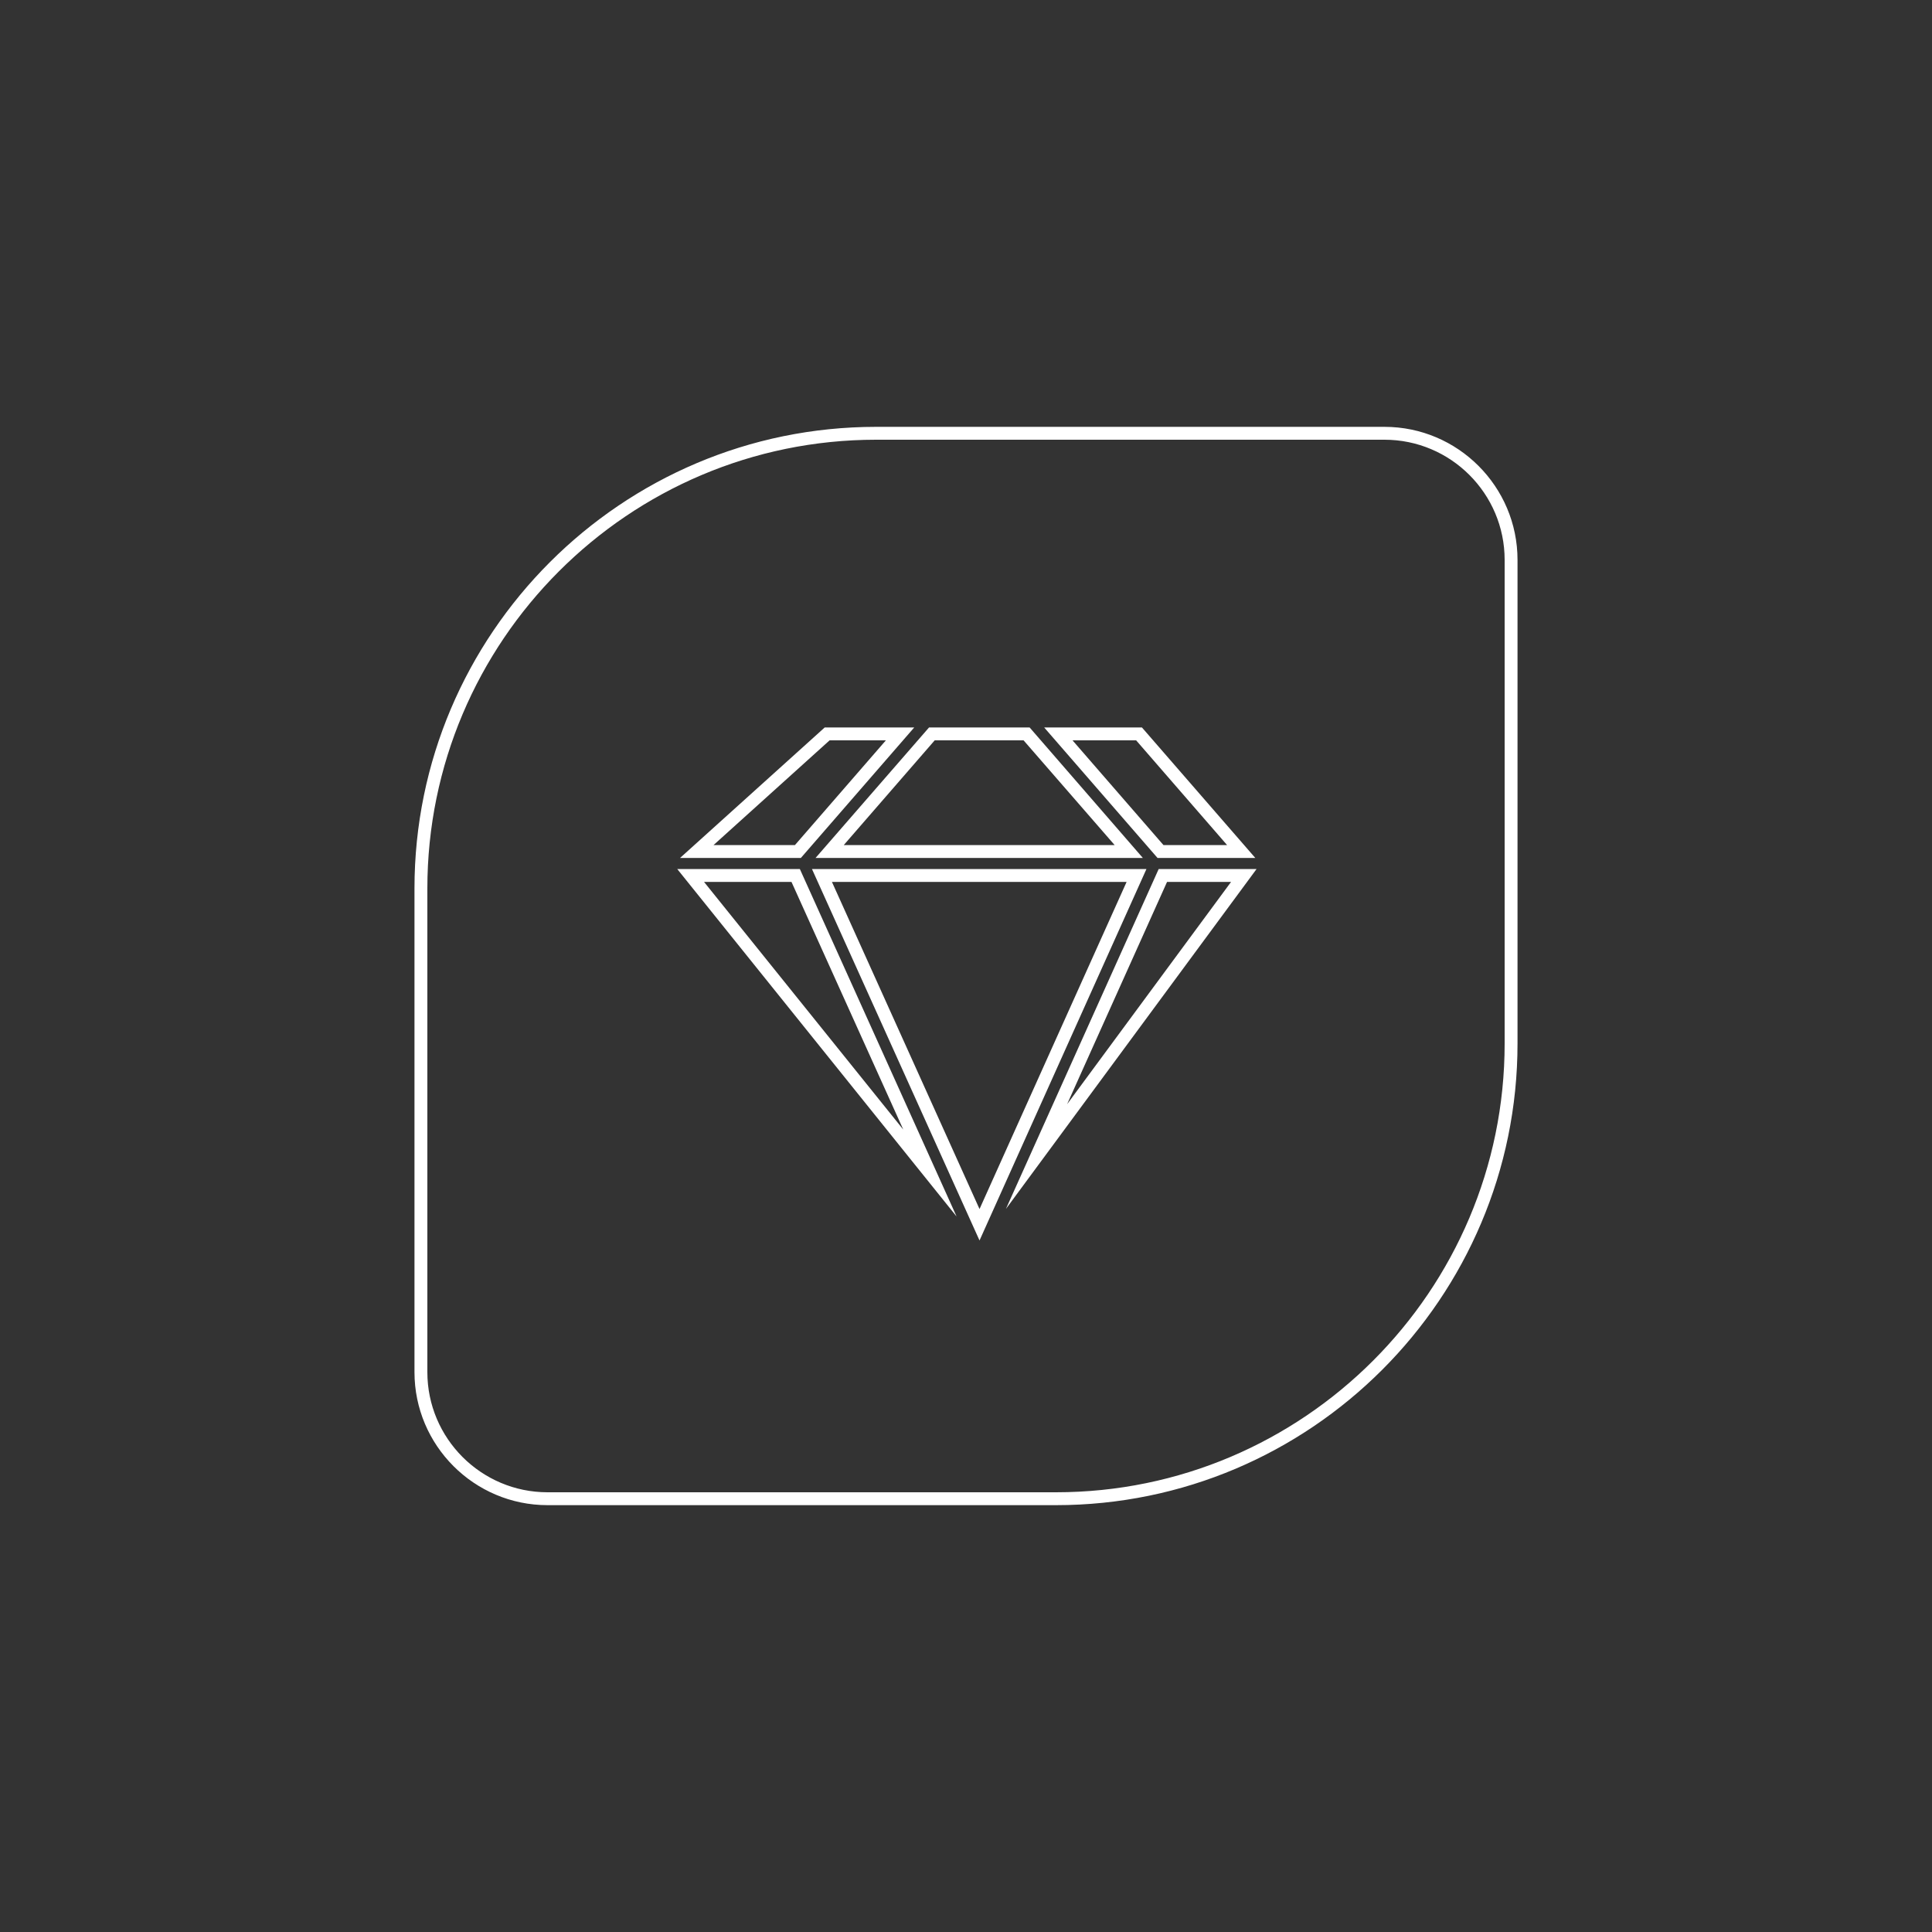 <?xml version="1.0" encoding="utf-8"?>
<!-- Generator: Adobe Illustrator 24.0.1, SVG Export Plug-In . SVG Version: 6.00 Build 0)  -->
<svg version="1.1" id="Layer_1" xmlns="http://www.w3.org/2000/svg" xmlns:xlink="http://www.w3.org/1999/xlink" x="0px" y="0px"
	 viewBox="0 0 150 150" style="enable-background:new 0 0 150 150;" xml:space="preserve">
<rect x="0" y="0" width="150" height="150" fill="#333333" stroke="none"/>
<style type="text/css">
	.st0{fill:#FFFFFF;}
</style>
<g>
	<path class="st0" d="M81.98,116.86H42.51c-5.7,0-10.33-4.64-10.33-10.33V68.98c0-19.76,16.08-35.84,35.84-35.84h39.47
		c5.7,0,10.33,4.64,10.33,10.33v37.55C117.82,100.78,101.75,116.86,81.98,116.86z M68.02,34.14c-19.21,0-34.84,15.63-34.84,34.84
		v37.55c0,5.15,4.19,9.33,9.33,9.33h39.47c19.21,0,34.84-15.63,34.84-34.84V43.47c0-5.15-4.19-9.33-9.33-9.33H68.02z"/>
</g>
<path class="st0" d="M76.05,96.31L63.04,67.47h25.97L76.05,96.31z M64.59,68.47l11.46,25.4l11.42-25.4H64.59z M74.27,94.45
	L52.58,67.47h9.52L74.27,94.45z M54.66,68.47L70.13,87.7l-8.68-19.23H54.66z M78.1,93.86l11.86-26.39h7.6L78.1,93.86z M90.61,68.47
	l-7.76,17.26l12.73-17.26H90.61z M97.46,66.61h-7.59l-8.8-10.13h7.59L97.46,66.61z M90.33,65.61h4.94l-7.06-8.13h-4.94L90.33,65.61z
	 M88.73,66.61H63.32l8.81-10.13h7.81L88.73,66.61z M65.51,65.61h21.03l-7.07-8.13h-6.9L65.51,65.61z M62.18,66.61H52.8l11.23-10.13
	h6.95L62.18,66.61z M55.4,65.61h6.32l7.06-8.13h-4.37L55.4,65.61z"/>
</svg>
